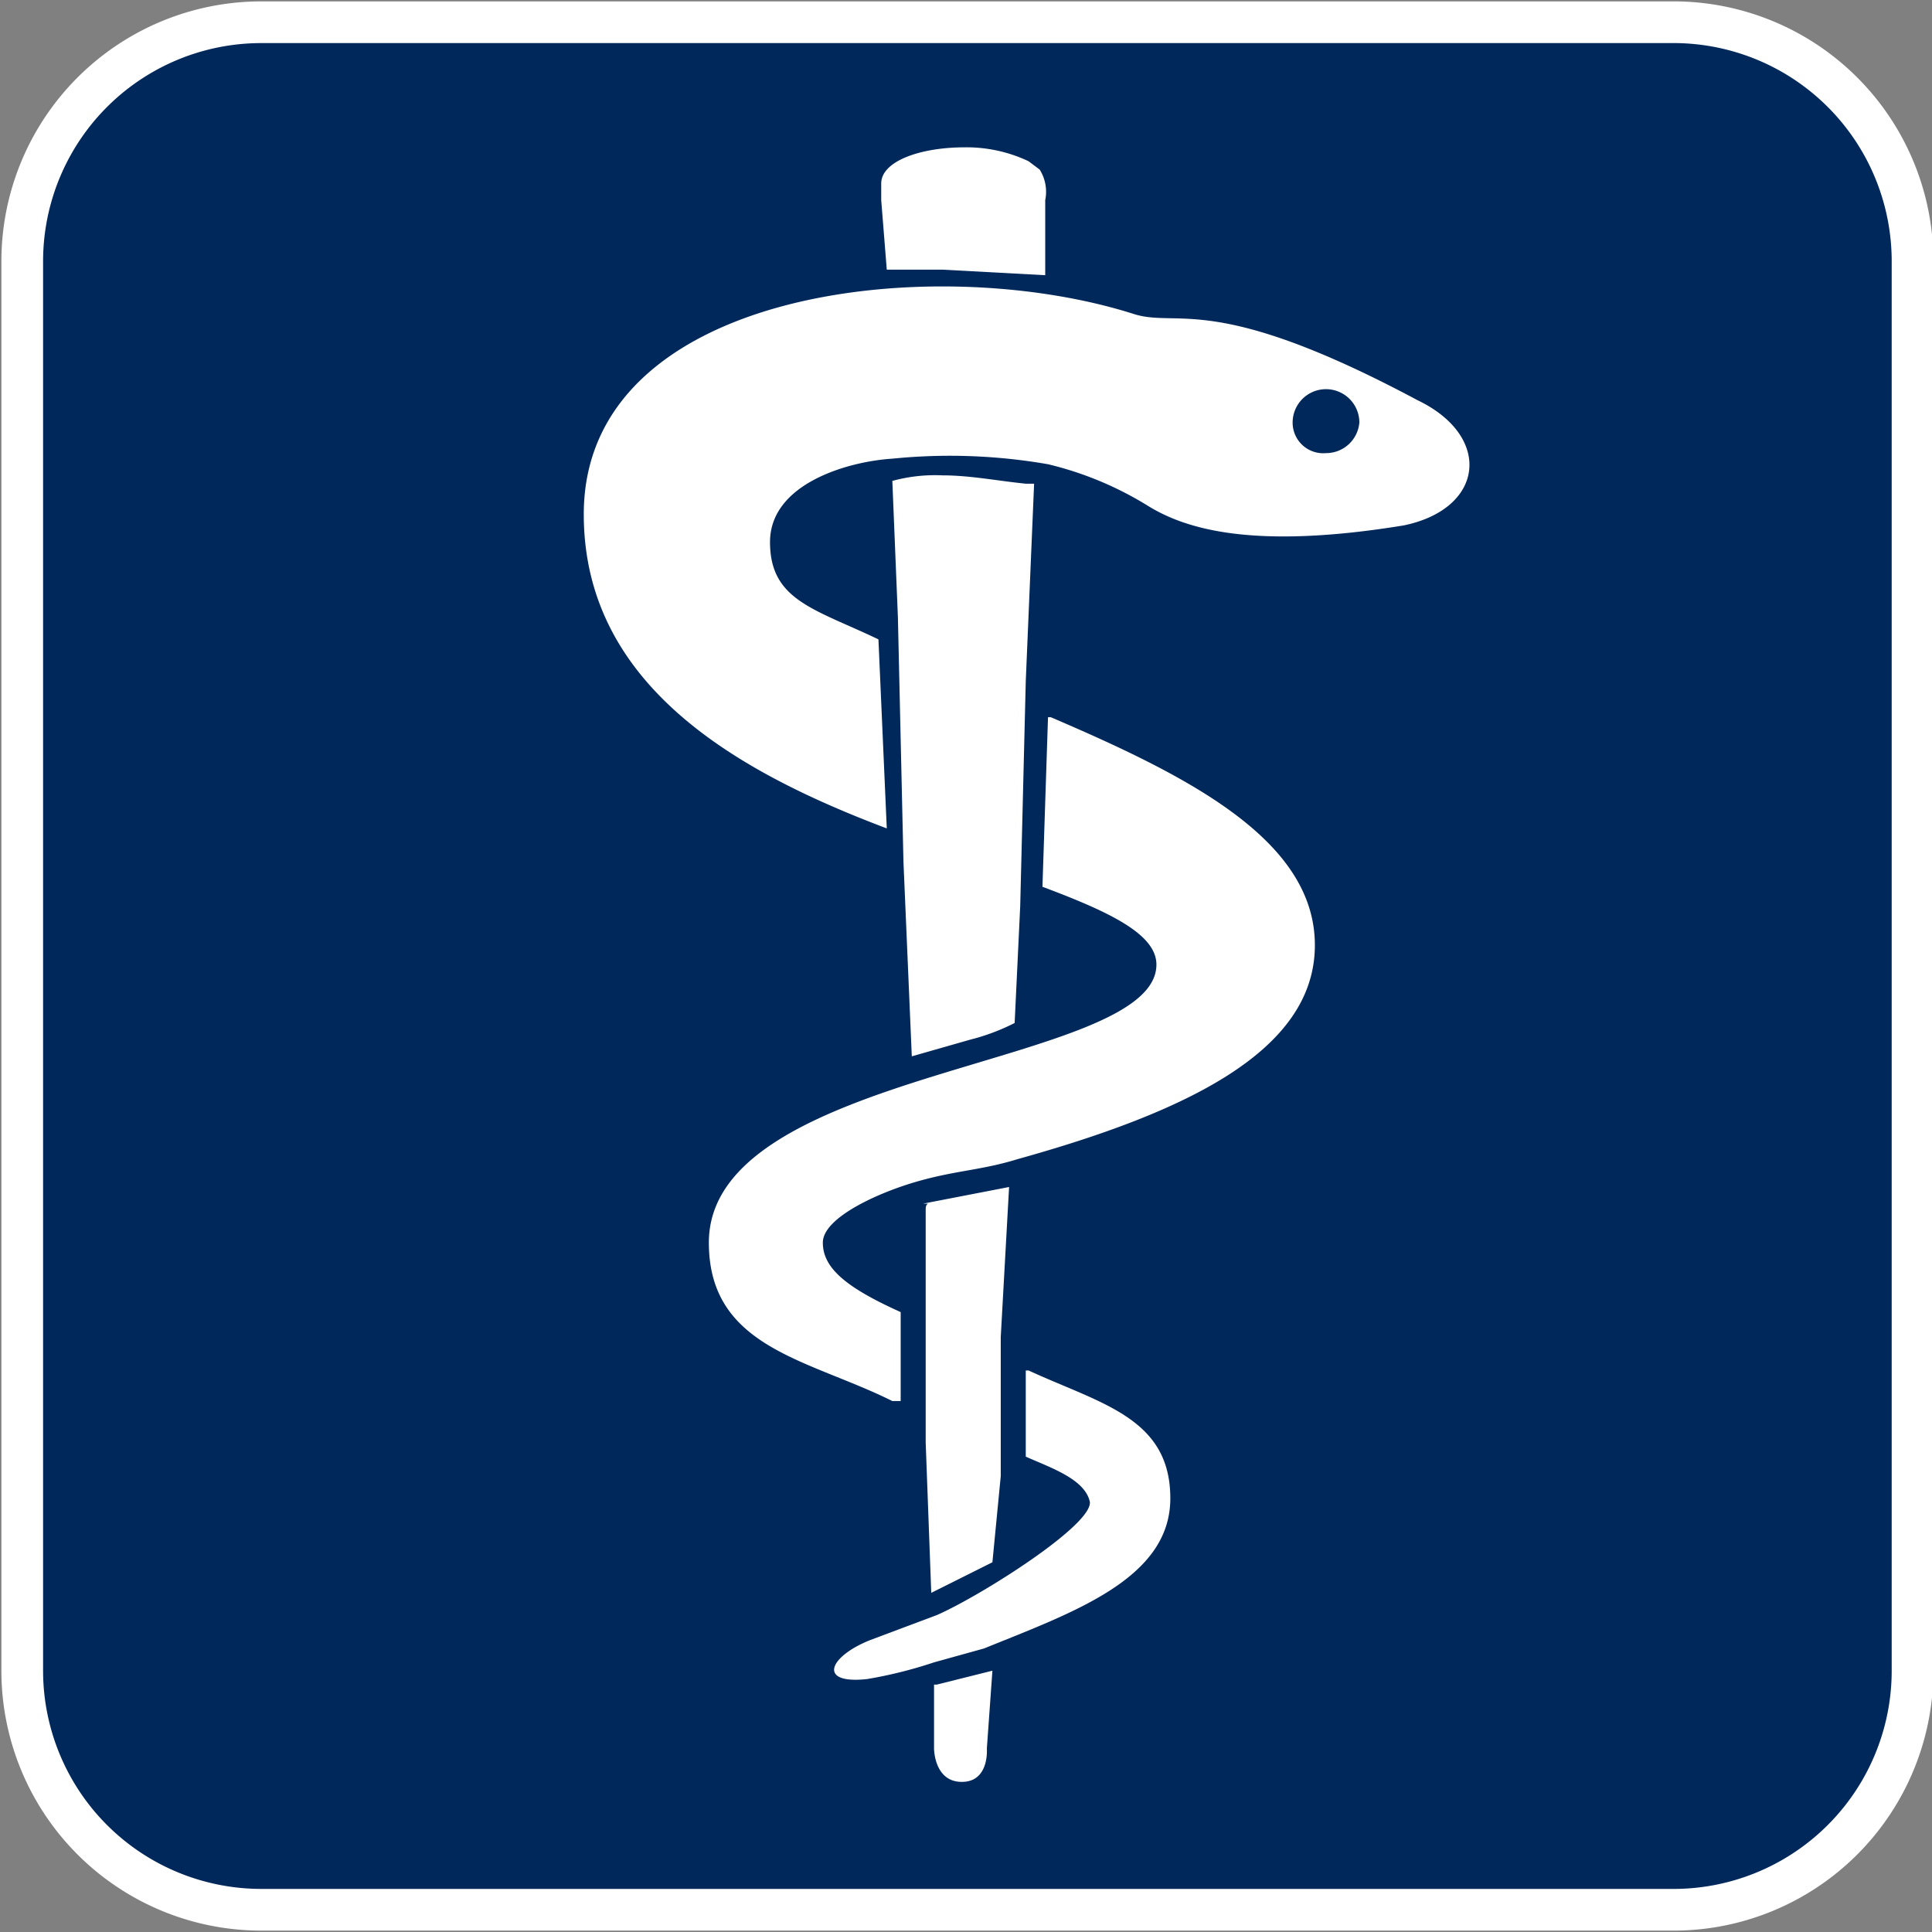<svg id="Ebene_5" data-name="Ebene 5" xmlns="http://www.w3.org/2000/svg" viewBox="0 0 69.5 69.5">
  <rect x="0" y="0" width="69.5" height="69.5" fill="#808080" stroke="none"/>
  <defs>
    <style>
      .cls-1 {
        fill: #00285a;
        stroke: #fff;
        stroke-miterlimit: 10;
        stroke-width: 1.5px;
      }

      .cls-2 {
        fill: #fff;
      }
    </style>
  </defs>
  <path class="cls-1" d="M60.4,69H9.7a8.6,8.6,0,0,1-8.6-8.6V9.7A8.6,8.6,0,0,1,9.7,1.1H60.4a8.6,8.6,0,0,1,8.7,8.6V60.4A8.6,8.6,0,0,1,60.4,69Z" transform="translate(-0.3 -0.3)"/>
  <path class="cls-2" d="M33.5,43.6l3.1-.6-.3,5.4v5L36,56.5l-2.2,1.1-.2-5.4V43.8c0-.2.1-.2.1-.2Zm.7-26.2a5.8,5.8,0,0,0-1.8.2l.2,4.9.2,8.8.3,7,2.1-.6a7.6,7.6,0,0,0,1.6-.6l.2-4.2.2-8.1.3-7.1h-.3C36.2,17.6,35.2,17.4,34.2,17.4Zm1.8,43-2,.5h-.1v2.3s0,1.2,1,1.2.9-1.2.9-1.2Zm1.7-54-.4-.3A5.2,5.2,0,0,0,35,5.6c-1.6,0-3,.5-3,1.3v.6l.2,2.5h2l3.7.2V7.5A1.5,1.5,0,0,0,37.7,6.4ZM50.8,19.2c-5.5.9-7.9.1-9.2-.7A12.2,12.2,0,0,0,38,17a20.6,20.6,0,0,0-5.6-.2c-1.6.1-4.4.9-4.4,3s1.6,2.4,3.9,3.5l.3,6.8c-5.3-2-10.9-5.1-10.9-11.3,0-8.1,12.6-9.5,19.8-7.2,1.6.5,2.9-.8,10.2,3.1,2.7,1.3,2.4,3.9-.5,4.5Zm-1.6-3.7a1.2,1.2,0,0,0-2.4,0A1.1,1.1,0,0,0,48,16.6,1.2,1.2,0,0,0,49.2,15.5ZM38,26.1l-.2,6.1c2.4.9,4.1,1.7,4.1,2.8,0,3.7-16.1,3.7-16.1,10,0,3.8,3.6,4.2,6.6,5.7h.3V47.5c-2-.9-2.8-1.6-2.8-2.5s2-1.8,3.4-2.2,2.3-.4,3.6-.8c6.1-1.7,10.7-3.9,10.7-7.7s-4.6-6.1-9.5-8.2Zm-.8,23.5v3.1c.9.4,2.1.8,2.3,1.6s-3.9,3.4-5.5,4.1l-2.4.9c-1.5.6-1.9,1.6-.1,1.4a16,16,0,0,0,2.4-.6l1.8-.5c3.2-1.3,6.7-2.5,6.7-5.4s-2.5-3.4-5.1-4.6Z" transform="translate(-0.3 -0.3)"/>
</svg>
